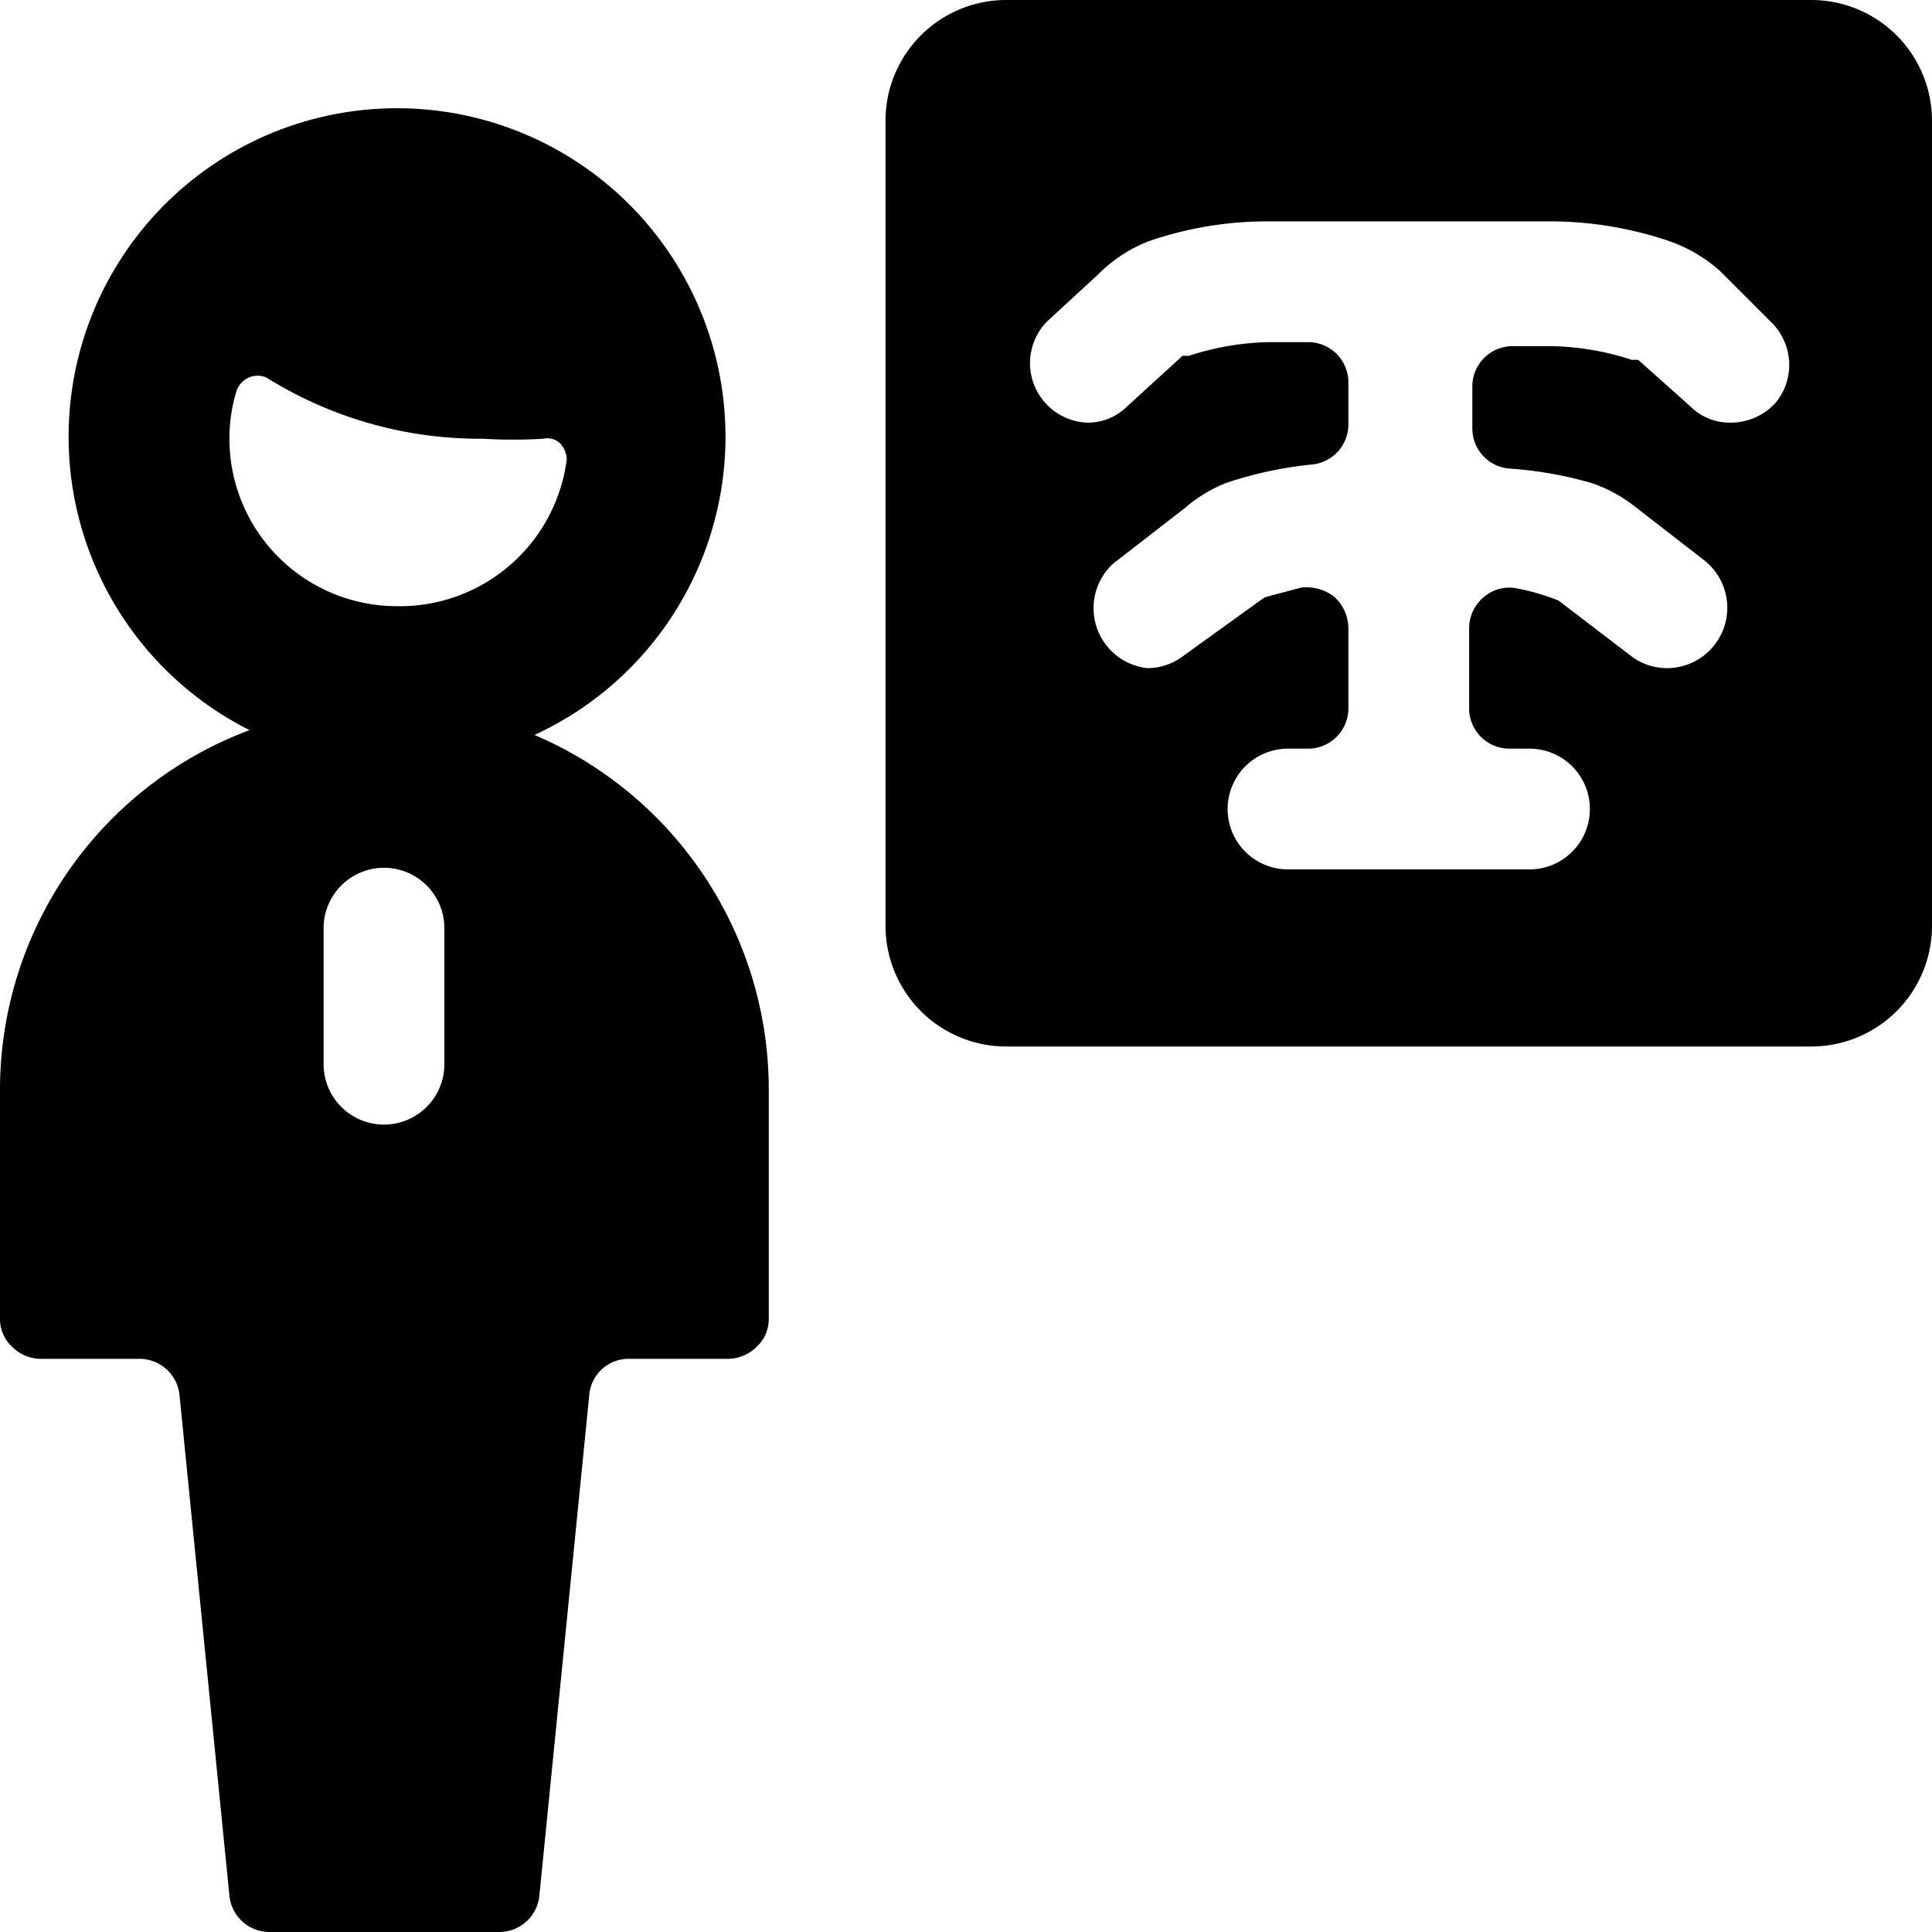 <svg xmlns="http://www.w3.org/2000/svg" viewBox="0 0 24 24"><g><path d="M22.5 0h-10A1.5 1.5 0 0 0 11 1.5v10a1.5 1.5 0 0 0 1.5 1.5h10a1.5 1.5 0 0 0 1.5 -1.5v-10A1.5 1.5 0 0 0 22.5 0Zm-0.44 5a0.75 0.75 0 0 1 -0.56 0.25 0.69 0.69 0 0 1 -0.5 -0.2l-0.65 -0.58 -0.08 0a3.38 3.38 0 0 0 -1 -0.17h-0.48a0.5 0.5 0 0 0 -0.5 0.5v0.53a0.5 0.5 0 0 0 0.45 0.49 4.86 4.86 0 0 1 1.03 0.18 1.79 1.79 0 0 1 0.51 0.27l0.89 0.69a0.75 0.75 0 0 1 -0.46 1.34 0.74 0.74 0 0 1 -0.46 -0.16l-0.89 -0.68a2.88 2.88 0 0 0 -0.51 -0.15 0.49 0.49 0 0 0 -0.41 0.1 0.51 0.51 0 0 0 -0.19 0.39v1a0.5 0.5 0 0 0 0.5 0.5H19a0.75 0.75 0 0 1 0 1.5h-3a0.75 0.75 0 0 1 0 -1.5h0.25a0.5 0.5 0 0 0 0.5 -0.5v-1a0.53 0.53 0 0 0 -0.18 -0.39 0.56 0.56 0 0 0 -0.41 -0.11l-0.45 0.12 -1 0.72a0.74 0.74 0 0 1 -0.46 0.16 0.75 0.75 0 0 1 -0.42 -1.3l0.89 -0.69a1.79 1.79 0 0 1 0.51 -0.31 4.86 4.86 0 0 1 1.07 -0.23 0.5 0.5 0 0 0 0.45 -0.49v-0.53a0.5 0.5 0 0 0 -0.5 -0.5h-0.48a3.38 3.38 0 0 0 -1 0.17l-0.08 0 -0.69 0.63a0.69 0.69 0 0 1 -0.5 0.2A0.74 0.74 0 0 1 13 4l0.64 -0.59a1.83 1.83 0 0 1 0.62 -0.41 4.51 4.51 0 0 1 1.51 -0.25h3.46a4.61 4.61 0 0 1 1.52 0.25 1.89 1.89 0 0 1 0.61 0.36L22 4a0.74 0.74 0 0 1 0.06 1Z" fill="#000000" stroke-width="1"></path><path d="M6.64 9.13a4.08 4.08 0 1 0 -3.54 -0.06A4.77 4.77 0 0 0 0 13.53v2.85a0.47 0.47 0 0 0 0.15 0.35 0.51 0.51 0 0 0 0.35 0.15h1.23a0.5 0.5 0 0 1 0.5 0.45l0.62 6.22a0.5 0.5 0 0 0 0.5 0.45H6.2a0.5 0.5 0 0 0 0.5 -0.45l0.62 -6.22a0.49 0.49 0 0 1 0.5 -0.45h1.23a0.51 0.51 0 0 0 0.35 -0.15 0.47 0.47 0 0 0 0.15 -0.35v-2.85a4.79 4.79 0 0 0 -2.91 -4.4Zm-1.12 4.09a0.75 0.75 0 1 1 -1.5 0v-1.69a0.75 0.75 0 1 1 1.5 0Zm-0.6 -5.69a2.08 2.08 0 0 1 -2.07 -2.08 2 2 0 0 1 0.09 -0.6 0.29 0.29 0 0 1 0.15 -0.16 0.28 0.28 0 0 1 0.22 0A5 5 0 0 0 6 5.45a6.16 6.16 0 0 0 0.75 0 0.23 0.23 0 0 1 0.21 0.06 0.3 0.3 0 0 1 0.08 0.2 2.09 2.09 0 0 1 -2.12 1.82Z" fill="#000000" stroke-width="1"></path></g></svg>